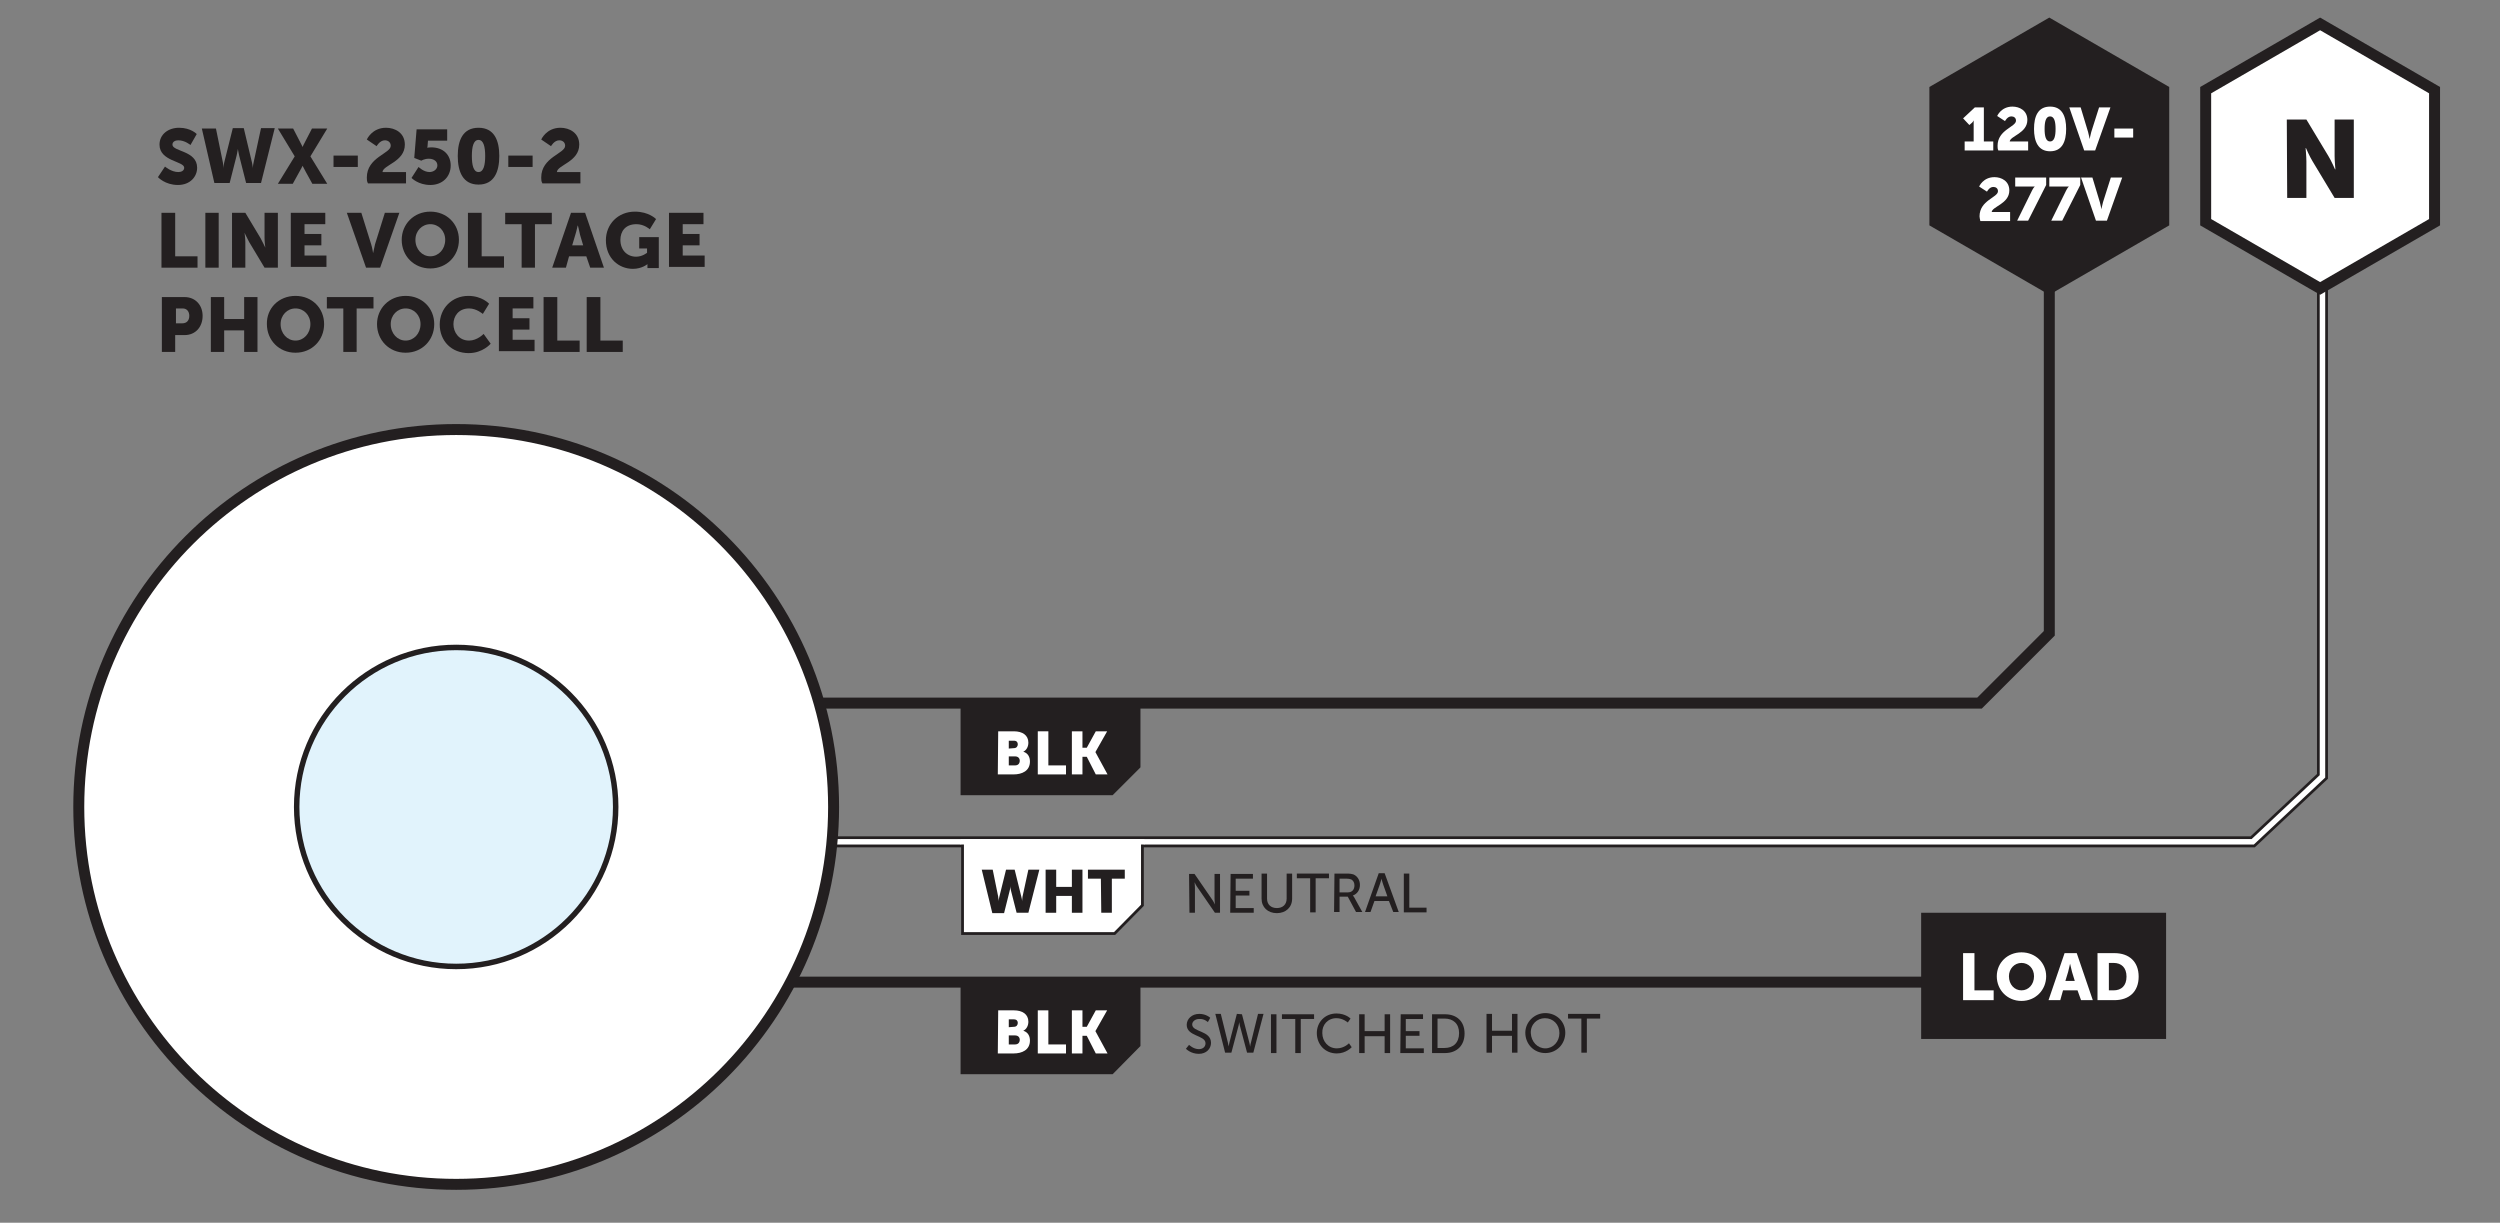 <?xml version="1.0" encoding="utf-8"?>
<!-- Generator: Adobe Illustrator 24.0.3, SVG Export Plug-In . SVG Version: 6.00 Build 0)  -->
<svg version="1.1" id="Layer_1" xmlns="http://www.w3.org/2000/svg" xmlns:xlink="http://www.w3.org/1999/xlink" x="0px" y="0px"
	 viewBox="0 0 637.9 312" style="enable-background:new 0 0 637.9 312;" xml:space="preserve">
<rect x="0" y="0" width="637.9" height="312" fill="#808080" stroke="none"/>
<style type="text/css">
	.st0{fill:none;stroke:#231F20;stroke-width:2.799;stroke-miterlimit:10;}
	.st1{fill:none;stroke:#FFFFFF;stroke-width:1.4;stroke-miterlimit:10;}
	.st2{fill:#231F20;}
	.st3{fill:#FFFFFF;}
	.st4{fill:#FFFFFF;stroke:#231F20;stroke-width:0.713;stroke-miterlimit:10;}
	.st5{fill:none;stroke:#FFFFFF;stroke-width:1.369;stroke-miterlimit:10;}
	.st6{fill:#FFFFFF;stroke:#231F20;stroke-width:2.799;stroke-miterlimit:10;}
	.st7{fill:#231F20;stroke:#231F20;stroke-width:2.799;stroke-miterlimit:10;}
	.st8{fill:#FFFFFF;stroke:#231F20;stroke-width:2.799;stroke-miterlimit:2;}
	.st9{fill:#E1F3FC;stroke:#231F20;stroke-width:1.4;stroke-miterlimit:2;}
</style>
<g>
	<line class="st0" x1="179" y1="250.6" x2="547.2" y2="250.6"/>
	<g>
		<polyline class="st0" points="212.6,214.8 574.8,214.8 592.6,198.1 592.6,17.4 		"/>
		<polyline class="st1" points="212.6,214.8 574.8,214.8 592.6,198.1 592.6,17.4 		"/>
	</g>
	<g>
		<polygon class="st2" points="291,195.8 291,179.4 245.1,179.4 245.1,202.9 283.9,202.9 		"/>
		<g>
			<g>
				<path class="st3" d="M254.7,186.6l4,0c2.2,0,3.7,1,3.7,2.9c0,0.9-0.4,1.9-1.3,2.3v0c1.3,0.4,1.7,1.5,1.7,2.5
					c0,2.4-2,3.3-4.2,3.3l-4,0L254.7,186.6z M258.7,190.9c0.7,0,1-0.5,1-1c0-0.5-0.3-0.9-1-0.9l-1.3,0l0,2L258.7,190.9z M259,195.3
					c0.8,0,1.2-0.5,1.2-1.2c0-0.6-0.4-1.1-1.2-1.1l-1.6,0l0,2.3L259,195.3z"/>
				<path class="st3" d="M264.8,186.6l2.7,0l0,8.7l4.5,0l0,2.3l-7.2,0L264.8,186.6z"/>
				<path class="st3" d="M273.5,186.6l2.7,0l0,4.2l1.1,0l2.3-4.2l2.9,0l-3,5.3v0l3.1,5.7l-3,0l-2.3-4.5l-1.1,0l0,4.5l-2.7,0
					L273.5,186.6z"/>
			</g>
		</g>
	</g>
	<g>
		<polygon class="st2" points="291,266.9 291,250.6 245.1,250.6 245.1,274.1 283.9,274.1 		"/>
		<g>
			<g>
				<path class="st3" d="M254.7,257.8l4,0c2.2,0,3.7,1,3.7,2.9c0,0.9-0.4,1.9-1.3,2.3v0c1.3,0.4,1.7,1.5,1.7,2.5
					c0,2.4-2,3.3-4.2,3.3l-4,0L254.7,257.8z M258.7,262c0.7,0,1-0.5,1-1c0-0.5-0.3-0.9-1-0.9l-1.3,0l0,2L258.7,262z M259,266.5
					c0.8,0,1.2-0.5,1.2-1.2c0-0.6-0.4-1.1-1.2-1.1l-1.6,0l0,2.3L259,266.5z"/>
				<path class="st3" d="M264.8,257.8l2.7,0l0,8.7l4.5,0l0,2.3l-7.2,0L264.8,257.8z"/>
				<path class="st3" d="M273.5,257.8l2.7,0l0,4.2l1.1,0l2.3-4.2l2.9,0l-3,5.3v0l3.1,5.7l-3,0l-2.3-4.5l-1.1,0l0,4.5l-2.7,0
					L273.5,257.8z"/>
			</g>
		</g>
	</g>
	<g>
		<g>
			<polygon class="st4" points="291.5,231 291.5,214.8 245.6,214.8 245.6,238.2 284.4,238.2 			"/>
			<line class="st5" x1="245.1" y1="214.8" x2="292" y2="214.8"/>
		</g>
		<g>
			<g>
				<path class="st2" d="M250.5,221.9l2.8,0l1.4,6.9c0.1,0.7,0.1,1.2,0.1,1.2h0c0,0,0-0.5,0.2-1.2l1.7-6.9l2.2,0l1.7,6.9
					c0.2,0.7,0.2,1.2,0.2,1.2h0c0,0,0-0.5,0.1-1.2l1.5-6.9l2.8,0l-2.8,11l-3,0l-1.4-5.5c-0.2-0.7-0.2-1.3-0.2-1.3h0
					c0,0,0,0.6-0.2,1.3l-1.4,5.6l-3,0L250.5,221.9z"/>
				<path class="st2" d="M266.8,221.9l2.7,0l0,4.4l4,0l0-4.4l2.7,0l0,11l-2.7,0l0-4.3l-4,0l0,4.3l-2.7,0L266.8,221.9z"/>
				<path class="st2" d="M280.9,224.2l-3.3,0l0-2.3l9.4,0l0,2.3l-3.3,0l0,8.7l-2.7,0L280.9,224.2z"/>
			</g>
		</g>
	</g>
	<polyline class="st0" points="202.5,179.4 505.1,179.4 522.9,161.6 522.9,39.9 	"/>
	<g>
		<polygon class="st6" points="562.8,23 592,6.1 621.2,23 621.2,56.7 592,73.6 562.8,56.7 		"/>
		<g>
			<g>
				<path class="st2" d="M583.5,30.5l5,0l5.6,9.3c0.8,1.3,1.7,3.4,1.7,3.4h0.1c0,0-0.2-2.2-0.2-3.4l0-9.3l4.9,0l0,20l-4.9,0
					l-5.6-9.3c-0.8-1.3-1.7-3.4-1.7-3.4h-0.1c0,0,0.2,2.2,0.2,3.4l0,9.3l-4.9,0L583.5,30.5z"/>
			</g>
		</g>
	</g>
	<g>
		<polygon class="st7" points="493.7,23 522.9,6.1 552.1,23 552.1,56.7 522.9,73.6 493.7,56.7 		"/>
		<g>
			<g>
				<path class="st3" d="M501.3,36.1l2.3,0l0-4.6c0-0.4,0-0.8,0-0.8h0c0,0-0.1,0.3-0.4,0.6l-0.7,0.6l-1.6-1.7l3-2.8l2.3,0l0,8.7
					l2.4,0l0,2.3l-7.3,0L501.3,36.1z"/>
				<path class="st3" d="M509.7,37.2c0-4.1,4.7-4.8,4.7-6.4c0-0.8-0.6-1.1-1.2-1.1c-1,0-1.6,1.2-1.6,1.2l-2-1.3c0,0,1-2.4,3.9-2.4
					c1.8,0,3.8,1,3.8,3.4c0,3.4-4.4,4.1-4.5,5.5l4.7,0l0,2.3l-7.6,0C509.7,38,509.7,37.6,509.7,37.2z"/>
				<path class="st3" d="M519,32.9c0-3.2,1-5.7,4.1-5.7s4.1,2.5,4.1,5.7c0,3.2-1,5.7-4.1,5.7S519,36,519,32.9z M524.5,32.9
					c0-1.8-0.3-3.2-1.4-3.2c-1.1,0-1.4,1.4-1.4,3.2c0,1.8,0.3,3.2,1.4,3.2C524.2,36.1,524.5,34.7,524.5,32.9z"/>
				<path class="st3" d="M528,27.4l2.9,0l1.9,6.3c0.2,0.7,0.4,1.8,0.4,1.8h0c0,0,0.2-1.1,0.4-1.8l2-6.3l2.9,0l-3.9,11l-2.8,0
					L528,27.4z"/>
				<path class="st3" d="M539.5,32.8l4.8,0l0,2.3l-4.8,0L539.5,32.8z"/>
				<path class="st3" d="M505.1,55.2c0-4.1,4.7-4.8,4.7-6.4c0-0.8-0.6-1.1-1.2-1.1c-1,0-1.6,1.2-1.6,1.2l-2-1.3c0,0,1-2.4,3.9-2.4
					c1.8,0,3.8,1,3.8,3.4c0,3.4-4.4,4.1-4.5,5.5l4.7,0l0,2.3l-7.6,0C505.2,55.9,505.1,55.5,505.1,55.2z"/>
				<path class="st3" d="M518.5,48.6c0.4-0.8,0.7-1,0.7-1v0c0,0-0.2,0-0.7,0l-4.3,0l0-2.3l7.9,0l0,1.9l-4.6,9.1l-2.8,0L518.5,48.6z"
					/>
				<path class="st3" d="M527.2,48.6c0.4-0.8,0.7-1,0.7-1v0c0,0-0.2,0-0.7,0l-4.3,0l0-2.3l7.9,0l0,1.9l-4.6,9.1l-2.8,0L527.2,48.6z"
					/>
				<path class="st3" d="M531,45.3l2.9,0l1.9,6.3c0.2,0.7,0.4,1.8,0.4,1.8h0c0,0,0.2-1.1,0.4-1.8l2-6.3l2.9,0l-3.9,11l-2.8,0
					L531,45.3z"/>
			</g>
		</g>
	</g>
	<g>
		<g>
			<path class="st2" d="M303.4,223l1.4,0l4.4,6.4c0.4,0.5,0.8,1.4,0.8,1.4h0c0,0-0.1-0.9-0.1-1.4l0-6.4h1.4l0,9.9H310l-4.4-6.4
				c-0.4-0.5-0.8-1.4-0.8-1.4h0c0,0,0.1,0.9,0.1,1.4l0,6.4l-1.4,0L303.4,223z"/>
			<path class="st2" d="M314,223l5.7,0v1.2l-4.4,0l0,3.1l3.5,0l0,1.2l-3.5,0l0,3.2l4.6,0l0,1.2l-6,0L314,223z"/>
			<path class="st2" d="M321.9,222.9l1.4,0l0,6.4c0,1.5,1,2.4,2.5,2.4c1.5,0,2.5-0.9,2.5-2.4l0-6.4l1.4,0l0,6.4
				c0,2.2-1.6,3.7-3.9,3.7c-2.3,0-3.9-1.5-3.9-3.7L321.9,222.9z"/>
			<path class="st2" d="M334.3,224.1l-3.4,0v-1.2l8.2,0v1.2l-3.4,0l0,8.7l-1.4,0L334.3,224.1z"/>
			<path class="st2" d="M340.5,222.9l3,0c1,0,1.5,0.1,1.8,0.2c1,0.4,1.7,1.4,1.7,2.7c0,1.3-0.7,2.3-1.8,2.7v0c0,0,0.1,0.1,0.3,0.4
				l2.1,3.8l-1.6,0l-2.1-3.9l-2.1,0l0,3.9l-1.4,0L340.5,222.9z M343.9,227.7c1.1,0,1.7-0.7,1.7-1.8c0-0.7-0.3-1.2-0.8-1.5
				c-0.3-0.1-0.6-0.2-1.4-0.2l-1.6,0l0,3.5L343.9,227.7z"/>
			<path class="st2" d="M354.4,229.9l-3.7,0l-1,2.8l-1.4,0l3.5-9.9l1.5,0l3.6,9.9l-1.4,0L354.4,229.9z M352.5,224.2
				c0,0-0.2,0.9-0.4,1.4l-1.1,3.1l3,0l-1.1-3.1C352.7,225.1,352.5,224.2,352.5,224.2L352.5,224.2z"/>
			<path class="st2" d="M358.2,222.9h1.4l0,8.7l4.4,0l0,1.2l-5.8,0L358.2,222.9z"/>
		</g>
	</g>
	<g>
		<g>
			<path class="st2" d="M303.4,266.6c0,0,1.1,1.1,2.5,1.1c0.9,0,1.7-0.5,1.7-1.5c0-2.1-4.8-1.7-4.8-4.7c0-1.5,1.3-2.8,3.2-2.8
				c1.8,0,2.8,1,2.8,1l-0.6,1.1c0,0-0.9-0.9-2.2-0.8c-1.1,0-1.8,0.7-1.8,1.4c0,2,4.8,1.5,4.8,4.7c0,1.5-1.2,2.8-3.1,2.8
				c-2.1,0-3.3-1.3-3.3-1.3L303.4,266.6z"/>
			<path class="st2" d="M316.9,258.8l1.9,7.3c0.1,0.5,0.2,1,0.2,1h0c0,0,0-0.5,0.2-1.1l1.8-7.3l1.4,0l-2.6,9.9l-1.6,0l-1.7-6.4
				c-0.2-0.6-0.3-1.4-0.3-1.4h0c0,0-0.1,0.8-0.3,1.4l-1.7,6.4l-1.6,0l-2.5-9.9l1.4,0l1.8,7.3c0.1,0.5,0.2,1,0.2,1h0
				c0,0,0.1-0.5,0.2-1l1.9-7.3L316.9,258.8z"/>
			<path class="st2" d="M324.3,258.8l1.4,0l0,9.9l-1.4,0L324.3,258.8z"/>
			<path class="st2" d="M330.5,260l-3.4,0v-1.2l8.2,0v1.2l-3.4,0l0,8.7l-1.4,0L330.5,260z"/>
			<path class="st2" d="M341,258.6c2.4,0,3.6,1.3,3.6,1.3l-0.7,1c0,0-1.2-1.1-2.9-1.1c-2.2,0-3.7,1.7-3.6,3.8c0,2.1,1.5,3.9,3.7,3.9
				c1.9,0,3.1-1.3,3.1-1.3l0.7,1c0,0-1.4,1.6-3.8,1.6c-3,0-5.1-2.3-5.1-5.2C336,260.8,338.1,258.6,341,258.6z"/>
			<path class="st2" d="M346.8,258.8l1.4,0l0,4.3l5.1,0l0-4.3l1.4,0l0,9.9l-1.4,0l0-4.3l-5.1,0l0,4.3l-1.4,0L346.8,258.8z"/>
			<path class="st2" d="M357.4,258.8l5.7,0v1.2l-4.4,0l0,3.1l3.5,0l0,1.2l-3.5,0l0,3.2l4.6,0l0,1.2l-6,0L357.4,258.8z"/>
			<path class="st2" d="M365.4,258.8l3.3,0c3,0,5,1.8,5,4.9c0,3.1-2,5-5,5l-3.3,0L365.4,258.8z M368.6,267.4c2.2,0,3.7-1.3,3.7-3.8
				c0-2.4-1.5-3.7-3.7-3.7l-1.8,0l0,7.5L368.6,267.4z"/>
			<path class="st2" d="M379.3,258.7l1.4,0l0,4.3l5.1,0l0-4.3l1.4,0l0,9.9l-1.4,0l0-4.3l-5.1,0l0,4.3l-1.4,0L379.3,258.7z"/>
			<path class="st2" d="M394.3,258.5c2.9,0,5.1,2.2,5.1,5c0,2.9-2.2,5.2-5.1,5.2c-2.9,0-5.1-2.3-5.1-5.2
				C389.2,260.8,391.5,258.5,394.3,258.5z M394.3,267.5c2,0,3.6-1.7,3.6-3.9c0-2.2-1.6-3.8-3.7-3.8c-2,0-3.7,1.6-3.6,3.8
				C390.7,265.8,392.3,267.5,394.3,267.5z"/>
			<path class="st2" d="M403.5,259.9l-3.4,0v-1.2l8.2,0v1.2l-3.4,0l0,8.7h-1.4L403.5,259.9z"/>
		</g>
	</g>
	<g>
		<g>
			<rect x="490.2" y="232.9" class="st2" width="62.5" height="32.2"/>
		</g>
		<g>
			<g>
				<path class="st3" d="M500.9,243.2h2.9v9.5h4.9v2.5h-7.8V243.2z"/>
				<path class="st3" d="M515.8,243c3.6,0,6.3,2.7,6.3,6.1c0,3.5-2.7,6.3-6.3,6.3c-3.6,0-6.3-2.8-6.3-6.3
					C509.5,245.7,512.2,243,515.8,243z M515.8,252.7c1.8,0,3.2-1.5,3.2-3.6c0-2-1.4-3.4-3.2-3.4c-1.8,0-3.2,1.5-3.2,3.4
					C512.6,251.2,514,252.7,515.8,252.7z"/>
				<path class="st3" d="M530.1,252.7h-3.7l-0.7,2.5h-3l4.1-12h3.1l4.1,12h-3L530.1,252.7z M528.2,245.9c0,0-0.3,1.3-0.5,2.1
					l-0.7,2.3h2.4l-0.7-2.3C528.5,247.2,528.2,245.9,528.2,245.9L528.2,245.9z"/>
				<path class="st3" d="M535.2,243.2h4.3c3.8,0,6.2,2.2,6.2,6c0,3.8-2.4,6-6.2,6h-4.3V243.2z M539.3,252.7c2,0,3.3-1.2,3.3-3.5
					c0-2.3-1.3-3.5-3.3-3.5h-1.2v7H539.3z"/>
			</g>
		</g>
	</g>
	<g>
		<path class="st2" d="M42.1,42.5c0,0,1.6,1.4,3.4,1.4c0.7,0,1.5-0.3,1.5-1.1c0-1.7-6.3-1.6-6.3-5.9c0-2.6,2.2-4.3,5-4.3
			c3,0,4.5,1.6,4.5,1.6L48.6,37c0,0-1.4-1.2-3.1-1.2c-0.7,0-1.5,0.3-1.5,1.1c0,1.8,6.3,1.5,6.3,5.9c0,2.3-1.8,4.4-4.9,4.4
			c-3.3,0-5.1-2-5.1-2L42.1,42.5z"/>
		<path class="st2" d="M51.5,32.8h3.6l1.8,8.8C57,42.4,57,43,57,43h0c0,0,0-0.6,0.2-1.5l2.2-8.8h2.8l2.1,8.8
			c0.2,0.9,0.2,1.5,0.2,1.5h0c0,0,0-0.6,0.2-1.5l1.9-8.8h3.5l-3.5,14h-3.8l-1.8-7.1c-0.2-0.9-0.3-1.6-0.3-1.6h0c0,0-0.1,0.7-0.3,1.6
			l-1.8,7.1h-3.9L51.5,32.8z"/>
		<path class="st2" d="M75.2,39.9l-4.3-7.1h3.9l1.5,2.9c0.5,0.9,0.9,1.8,0.9,1.8h0c0,0,0.4-0.9,0.9-1.8l1.5-2.9h3.9l-4.3,7.1l4.3,7
			h-3.8l-1.6-2.9c-0.5-0.9-0.9-1.7-0.9-1.7h0c0,0-0.4,0.9-0.9,1.7l-1.6,2.9h-3.8L75.2,39.9z"/>
		<path class="st2" d="M85.1,39.7h6.2v2.9h-6.2V39.7z"/>
		<path class="st2" d="M93.6,45.3c0-5.2,6.1-6.1,6.1-8.1c0-1-0.8-1.4-1.5-1.4c-1.3,0-2.1,1.5-2.1,1.5l-2.5-1.7c0,0,1.3-3,4.9-3
			c2.3,0,4.8,1.3,4.8,4.3c0,4.4-5.6,5.2-5.7,7h6v2.9h-9.7C93.6,46.3,93.6,45.8,93.6,45.3z"/>
		<path class="st2" d="M106.8,42.6c0,0,1.3,1.3,2.8,1.3c0.9,0,2-0.6,2-1.7c0-1.1-1-1.7-2.2-1.7c-1.1,0-1.9,0.5-1.9,0.5l-1.8-0.7
			l0.6-7.3h7.8v2.9h-4.9l-0.1,1.3c0,0.3-0.1,0.5-0.1,0.5h0c0,0,0.5-0.1,1-0.1c3.3,0,5,2.1,5,4.6c0,2.9-2.1,5-5.2,5
			c-3.1,0-4.8-1.8-4.8-1.8L106.8,42.6z"/>
		<path class="st2" d="M116.8,39.8c0-4,1.3-7.2,5.3-7.2s5.3,3.2,5.3,7.2c0,4-1.3,7.3-5.3,7.3S116.8,43.8,116.8,39.8z M123.8,39.8
			c0-2.3-0.4-4.1-1.7-4.1s-1.7,1.8-1.7,4.1c0,2.3,0.4,4.1,1.7,4.1S123.8,42.1,123.8,39.8z"/>
		<path class="st2" d="M129.7,39.7h6.2v2.9h-6.2V39.7z"/>
		<path class="st2" d="M138.1,45.3c0-5.2,6.1-6.1,6.1-8.1c0-1-0.8-1.4-1.5-1.4c-1.3,0-2.1,1.5-2.1,1.5l-2.5-1.7c0,0,1.3-3,4.9-3
			c2.3,0,4.8,1.3,4.8,4.3c0,4.4-5.6,5.2-5.7,7h6v2.9h-9.7C138.1,46.3,138.1,45.8,138.1,45.3z"/>
		<path class="st2" d="M41.3,54.3h3.4v11.1h5.7v2.9h-9.2V54.3z"/>
		<path class="st2" d="M52.4,54.3h3.4v14h-3.4V54.3z"/>
		<path class="st2" d="M59.1,54.3h3.5l3.9,6.5c0.5,0.9,1.2,2.4,1.2,2.4h0c0,0-0.2-1.5-0.2-2.4v-6.5h3.4v14h-3.4l-3.9-6.5
			c-0.5-0.9-1.2-2.4-1.2-2.4h0c0,0,0.2,1.5,0.2,2.4v6.5h-3.4V54.3z"/>
		<path class="st2" d="M74.2,54.3H83v2.9h-5.3v2.5h4.3v2.9h-4.3v2.6h5.6v2.9h-9.1V54.3z"/>
		<path class="st2" d="M88.5,54.3h3.7l2.5,8c0.3,0.9,0.5,2.3,0.5,2.3h0c0,0,0.3-1.4,0.5-2.3l2.5-8h3.7l-4.9,14h-3.6L88.5,54.3z"/>
		<path class="st2" d="M109.8,54c4.2,0,7.3,3.1,7.3,7.2c0,4.1-3.1,7.3-7.3,7.3s-7.3-3.2-7.3-7.3C102.5,57.2,105.6,54,109.8,54z
			 M109.8,65.4c2.1,0,3.8-1.8,3.8-4.2c0-2.3-1.7-4-3.8-4c-2.1,0-3.8,1.7-3.8,4C106,63.6,107.7,65.4,109.8,65.4z"/>
		<path class="st2" d="M119.5,54.3h3.4v11.1h5.7v2.9h-9.2V54.3z"/>
		<path class="st2" d="M133.2,57.2h-4.3v-2.9h11.9v2.9h-4.3v11.1h-3.4V57.2z"/>
		<path class="st2" d="M149.6,65.4h-4.4l-0.8,2.9h-3.5l4.8-14h3.6l4.8,14h-3.5L149.6,65.4z M147.4,57.5c0,0-0.3,1.5-0.6,2.4
			l-0.8,2.7h2.8l-0.8-2.7C147.8,59,147.5,57.5,147.4,57.5L147.4,57.5z"/>
		<path class="st2" d="M162,54c3.6,0,5.4,1.9,5.4,1.9l-1.6,2.6c0,0-1.4-1.3-3.4-1.3c-2.9,0-4.1,1.9-4.1,4c0,2.7,1.8,4.3,4,4.3
			c1.6,0,2.8-1,2.8-1v-1.1h-2v-2.9h5v7.9h-2.9v-0.4c0-0.3,0-0.6,0-0.6h0c0,0-1.4,1.2-3.7,1.2c-3.6,0-6.9-2.7-6.9-7.3
			C154.6,57.2,157.7,54,162,54z"/>
		<path class="st2" d="M170.7,54.3h8.8v2.9h-5.3v2.5h4.3v2.9h-4.3v2.6h5.6v2.9h-9.1V54.3z"/>
		<path class="st2" d="M41.3,75.8h5.8c2.7,0,4.6,2,4.6,4.8c0,2.8-1.8,4.9-4.6,4.9h-2.4v4.3h-3.4V75.8z M46.5,82.5
			c1.2,0,1.8-0.8,1.8-1.9c0-1.1-0.6-1.9-1.7-1.9h-1.7v3.8H46.5z"/>
		<path class="st2" d="M53.8,75.8h3.4v5.6h5.1v-5.6h3.4v14h-3.4v-5.5h-5.1v5.5h-3.4V75.8z"/>
		<path class="st2" d="M75.4,75.5c4.2,0,7.3,3.1,7.3,7.2c0,4.1-3.1,7.3-7.3,7.3c-4.2,0-7.3-3.2-7.3-7.3C68,78.7,71.1,75.5,75.4,75.5
			z M75.4,86.9c2.1,0,3.8-1.8,3.8-4.2c0-2.3-1.7-4-3.8-4c-2.1,0-3.8,1.7-3.8,4C71.6,85.1,73.3,86.9,75.4,86.9z"/>
		<path class="st2" d="M87.7,78.7h-4.3v-2.9h11.9v2.9h-4.3v11.1h-3.4V78.7z"/>
		<path class="st2" d="M103.5,75.5c4.2,0,7.3,3.1,7.3,7.2c0,4.1-3.1,7.3-7.3,7.3c-4.2,0-7.3-3.2-7.3-7.3
			C96.2,78.7,99.3,75.5,103.5,75.5z M103.5,86.9c2.1,0,3.8-1.8,3.8-4.2c0-2.3-1.7-4-3.8-4c-2.1,0-3.8,1.7-3.8,4
			C99.7,85.1,101.4,86.9,103.5,86.9z"/>
		<path class="st2" d="M119.5,75.5c3.5,0,5.3,2,5.3,2l-1.6,2.6c0,0-1.6-1.4-3.5-1.4c-2.7,0-4,2-4,4c0,2.1,1.4,4.2,4,4.2
			c2.1,0,3.7-1.7,3.7-1.7l1.8,2.5c0,0-2,2.4-5.6,2.4c-4.4,0-7.4-3.1-7.4-7.3C112.2,78.7,115.3,75.5,119.5,75.5z"/>
		<path class="st2" d="M127.3,75.8h8.8v2.9h-5.3v2.5h4.3v2.9h-4.3v2.6h5.6v2.9h-9.1V75.8z"/>
		<path class="st2" d="M138.8,75.8h3.4v11.1h5.7v2.9h-9.2V75.8z"/>
		<path class="st2" d="M149.8,75.8h3.4v11.1h5.7v2.9h-9.2V75.8z"/>
	</g>
	<g>
		<path class="st8" d="M20.1,205.9c0,53.2,43.1,96.3,96.3,96.3s96.3-43.1,96.3-96.3s-43.1-96.3-96.3-96.3S20.1,152.7,20.1,205.9z"/>
		<path class="st9" d="M157.1,205.9c0,22.5-18.2,40.7-40.7,40.7c-22.5,0-40.7-18.2-40.7-40.7c0-22.5,18.2-40.7,40.7-40.7
			C138.8,165.2,157.1,183.4,157.1,205.9"/>
	</g>
</g>
</svg>
